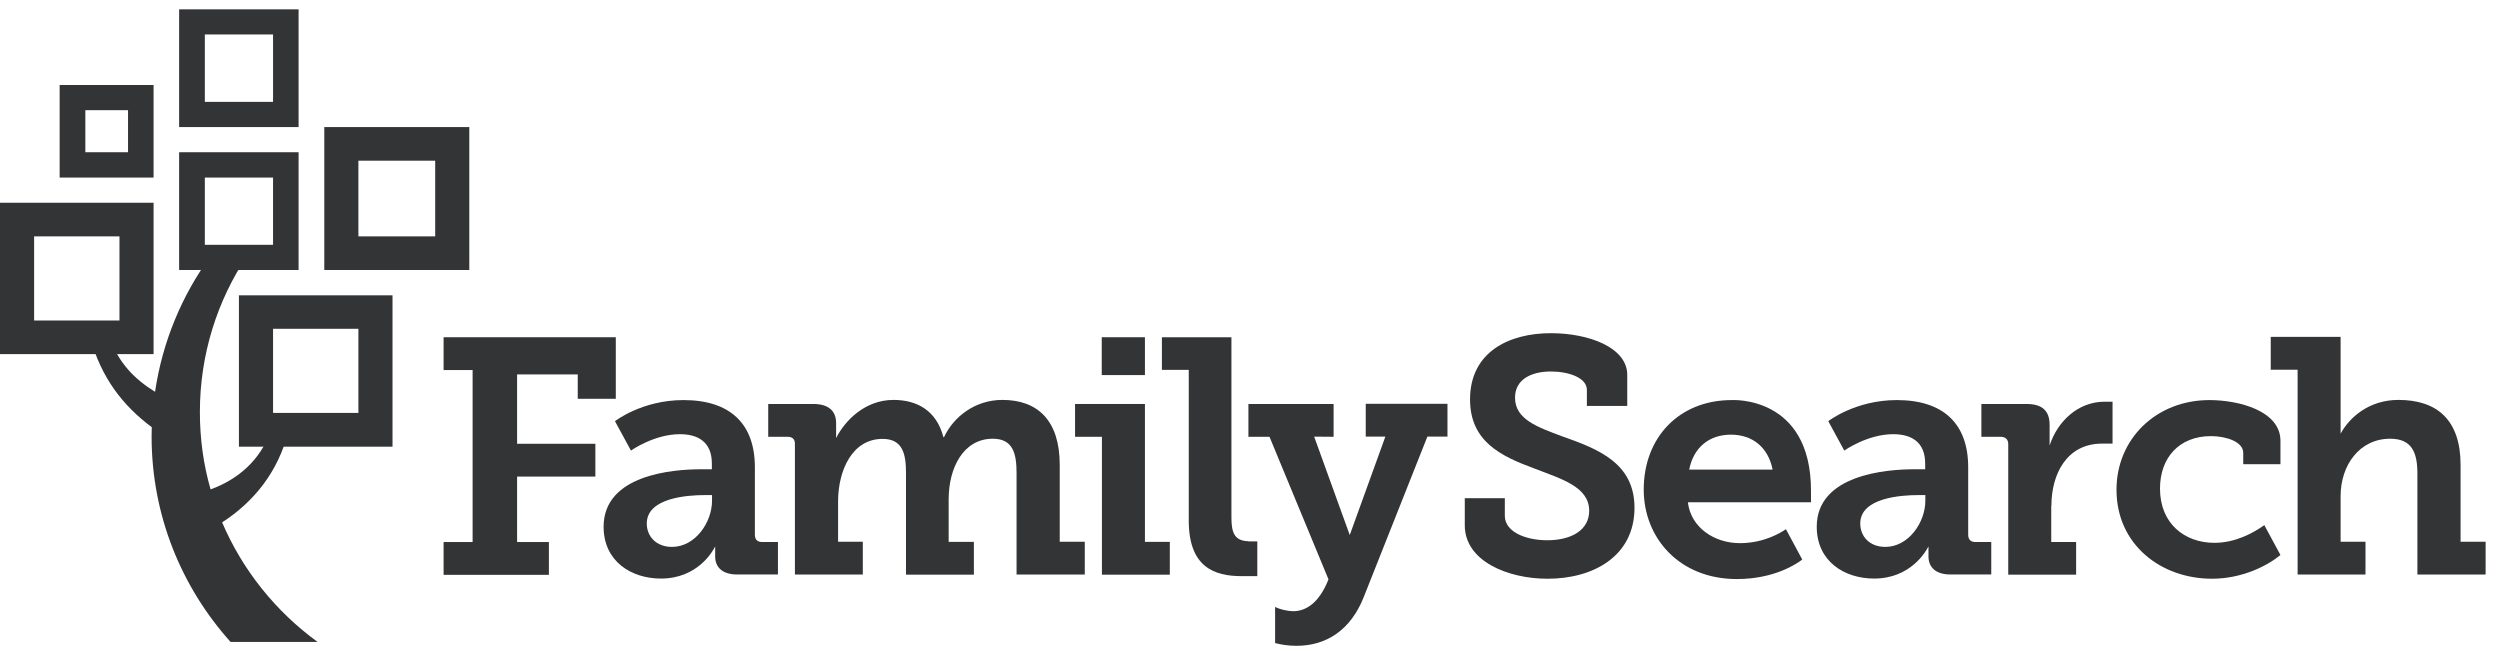 <svg width="169" height="44" viewBox="0 0 169 44" fill="none" xmlns="http://www.w3.org/2000/svg"><g clip-path="url(#clip0_6186_2622)"><path d="M29.987 36.641H31.948V25.015H29.987V22.797H41.628V26.958H39.055V25.311H34.956V29.999H40.247V32.217H34.956V36.641H37.105V38.859H29.987V36.641Z" fill="#333436"/><path d="M71.638 36.63V31.426C71.638 28.396 70.123 27.034 67.761 27.034C65.901 27.034 64.453 28.187 63.818 29.548H63.773C63.316 27.781 62.024 27.034 60.398 27.034C58.471 27.034 57.112 28.439 56.521 29.614V28.593C56.521 27.781 56.009 27.309 54.984 27.309H51.932V29.526H53.235C53.558 29.526 53.736 29.68 53.736 29.998V38.837H58.326V36.619H56.655V33.896C56.655 31.81 57.602 29.669 59.663 29.669C61.044 29.669 61.245 30.723 61.245 31.975V38.847H65.834V36.63H64.13V33.753C64.13 31.623 65.121 29.658 67.115 29.658C68.474 29.658 68.719 30.657 68.719 31.964V38.837H73.331V36.619H71.638V36.63Z" fill="#333436"/><path d="M51.531 36.641C51.208 36.641 51.03 36.487 51.03 36.147V31.59C51.03 28.648 49.359 27.045 46.206 27.045C43.388 27.045 41.572 28.472 41.572 28.472L42.653 30.459C42.653 30.459 44.212 29.351 45.961 29.351C47.175 29.351 48.122 29.866 48.122 31.338V31.722H47.387C45.504 31.722 40.804 32.084 40.804 35.608C40.804 37.958 42.686 39.111 44.68 39.111C47.153 39.111 48.189 37.266 48.345 36.937V37.618C48.345 38.276 48.757 38.836 49.838 38.836H52.589V36.641H51.531ZM48.133 33.852C48.133 35.301 47.008 36.97 45.426 36.97C44.346 36.97 43.722 36.245 43.722 35.389C43.722 33.643 46.496 33.468 47.643 33.468H48.133V33.852Z" fill="#333436"/><path d="M77.397 22.797H74.478V25.355H77.397V22.797ZM77.397 36.63V27.309H72.674V29.527H74.49V38.848H79.079V36.63H77.397Z" fill="#333436"/><path d="M84.392 36.586C83.468 36.565 83.245 36.026 83.245 35.005V22.797H78.544V25.004H80.36V35.192C80.36 38.332 82.076 38.947 83.936 38.947H84.994V36.597H84.392V36.586Z" fill="#333436"/><path d="M101.726 33.677V34.874C101.726 35.917 103.062 36.521 104.6 36.521C106.248 36.521 107.429 35.818 107.429 34.533C107.429 32.908 105.569 32.382 103.686 31.657C101.503 30.845 99.375 29.867 99.375 27.002C99.375 23.774 102.038 22.523 104.834 22.523C107.407 22.523 110.002 23.489 110.002 25.344V27.441H107.273V26.354C107.273 25.542 106.059 25.113 104.845 25.113C103.508 25.113 102.416 25.651 102.416 26.881C102.416 28.352 103.931 28.868 105.625 29.505C108.064 30.361 110.492 31.317 110.492 34.325C110.492 37.608 107.696 39.123 104.622 39.123C101.915 39.123 99.019 37.926 99.019 35.511V33.677H101.726Z" fill="#333436"/><path d="M166.335 36.63V31.426C166.335 28.374 164.731 27.034 162.135 27.034C160.141 27.034 158.816 28.22 158.225 29.318V22.774H153.502V24.992H155.318V38.837H159.907V36.619H158.225V33.545C158.225 31.426 159.517 29.658 161.578 29.658C163.049 29.658 163.416 30.602 163.416 32.008V38.837H168.028V36.619H166.335V36.63Z" fill="#333436"/><path d="M138.675 34.193C138.675 32.019 139.733 29.988 142.095 29.988H142.808V27.155H142.273C140.48 27.155 139.087 28.473 138.553 30.12V28.714C138.553 27.748 138.029 27.309 136.993 27.309H133.941V29.527H135.244C135.567 29.527 135.757 29.702 135.757 30.021V38.848H140.346V36.641H138.664V34.193H138.675Z" fill="#333436"/><path d="M133.551 36.641C133.228 36.641 133.05 36.487 133.05 36.147V31.59C133.05 28.648 131.379 27.045 128.226 27.045C125.408 27.045 123.592 28.472 123.592 28.472L124.673 30.459C124.673 30.459 126.232 29.351 127.981 29.351C129.195 29.351 130.142 29.866 130.142 31.338V31.722H129.407C127.524 31.722 122.812 32.084 122.812 35.608C122.812 37.958 124.695 39.111 126.689 39.111C129.162 39.111 130.198 37.266 130.365 36.937V37.618C130.365 38.276 130.777 38.836 131.858 38.836H134.609V36.641H133.551ZM130.153 33.852C130.153 35.301 129.028 36.97 127.447 36.97C126.366 36.97 125.753 36.245 125.753 35.389C125.753 33.643 128.527 33.468 129.674 33.468H130.153V33.852Z" fill="#333436"/><path d="M120.729 35.773C120.44 35.971 119.281 36.717 117.622 36.717C115.85 36.717 114.291 35.63 114.101 33.951H122.423V33.171C122.423 26.715 117.065 27.045 117.065 27.045C113.544 27.045 111.116 29.537 111.116 33.094C111.116 36.377 113.533 39.144 117.41 39.144C119.961 39.144 121.476 38.101 121.832 37.826L120.729 35.773ZM117.009 29.383C118.49 29.383 119.538 30.262 119.827 31.744H114.191C114.48 30.262 115.527 29.383 117.009 29.383Z" fill="#333436"/><path d="M153.068 35.499C152.355 36.004 151.14 36.695 149.692 36.695C147.698 36.695 146.016 35.411 146.016 33.028C146.016 30.921 147.331 29.482 149.458 29.482C150.45 29.482 151.642 29.845 151.642 30.613V31.382H154.159V29.801C154.159 27.759 151.319 27.045 149.358 27.045C145.76 27.045 143.075 29.669 143.075 33.105C143.075 36.838 146.105 39.122 149.525 39.122C151.575 39.122 153.279 38.243 154.159 37.519L153.068 35.499Z" fill="#333436"/><path d="M90.152 29.527V27.309H84.393V29.527H85.818L89.806 39.166C89.16 40.802 88.258 41.296 87.467 41.318C86.932 41.307 86.498 41.175 86.197 41.032V43.47C86.609 43.58 87.088 43.657 87.645 43.657C89.639 43.657 91.31 42.614 92.201 40.33L96.49 29.516H97.849V27.298H92.324V29.516H93.65L91.243 36.169L88.837 29.516" fill="#333436"/><path d="M15.016 35.312C17.155 33.929 18.814 31.898 19.505 29.12H18.313C17.567 31.14 16.096 32.403 14.236 33.083C13.757 31.426 13.512 29.669 13.512 27.857C13.512 23.96 14.682 20.337 16.698 17.307H14.236C12.298 19.963 10.983 23.093 10.482 26.485C9.112 25.64 8.031 24.564 7.397 22.807H6.093C6.84 25.53 8.288 27.407 10.259 28.878C10.259 29.087 10.248 29.296 10.248 29.504C10.248 34.829 12.264 39.693 15.584 43.393H21.466C18.647 41.34 16.397 38.551 15.016 35.312Z" fill="#333436"/><path d="M21.922 18.251H31.725V8.59H21.922V18.251ZM29.419 15.979H24.228V10.863H29.419V15.979Z" fill="#333436"/><path d="M16.152 30.196H26.534V19.964H16.152V30.196ZM24.228 27.913H18.458V22.226H24.228V27.913Z" fill="#333436"/><path d="M12.109 18.251H20.185V10.291H12.109V18.251ZM18.458 16.549H13.847V12.004H18.458V16.549Z" fill="#333436"/><path d="M4.032 12.004H10.382V5.746H4.032V12.004ZM8.655 10.291H5.77V7.448H8.655V10.291Z" fill="#333436"/><path d="M12.109 8.59H20.185V0.63H12.109V8.59ZM18.458 6.888H13.847V2.332H18.458V6.888Z" fill="#333436"/><path d="M0 23.938H10.382V13.706H0V23.938ZM8.076 21.666H2.306V15.979H8.076V21.666Z" fill="#333436"/></g><defs><clipPath id="clip0_6186_2622"><rect width="168.028" height="43.026" fill="white" transform="translate(0 0.63)"/></clipPath></defs></svg>